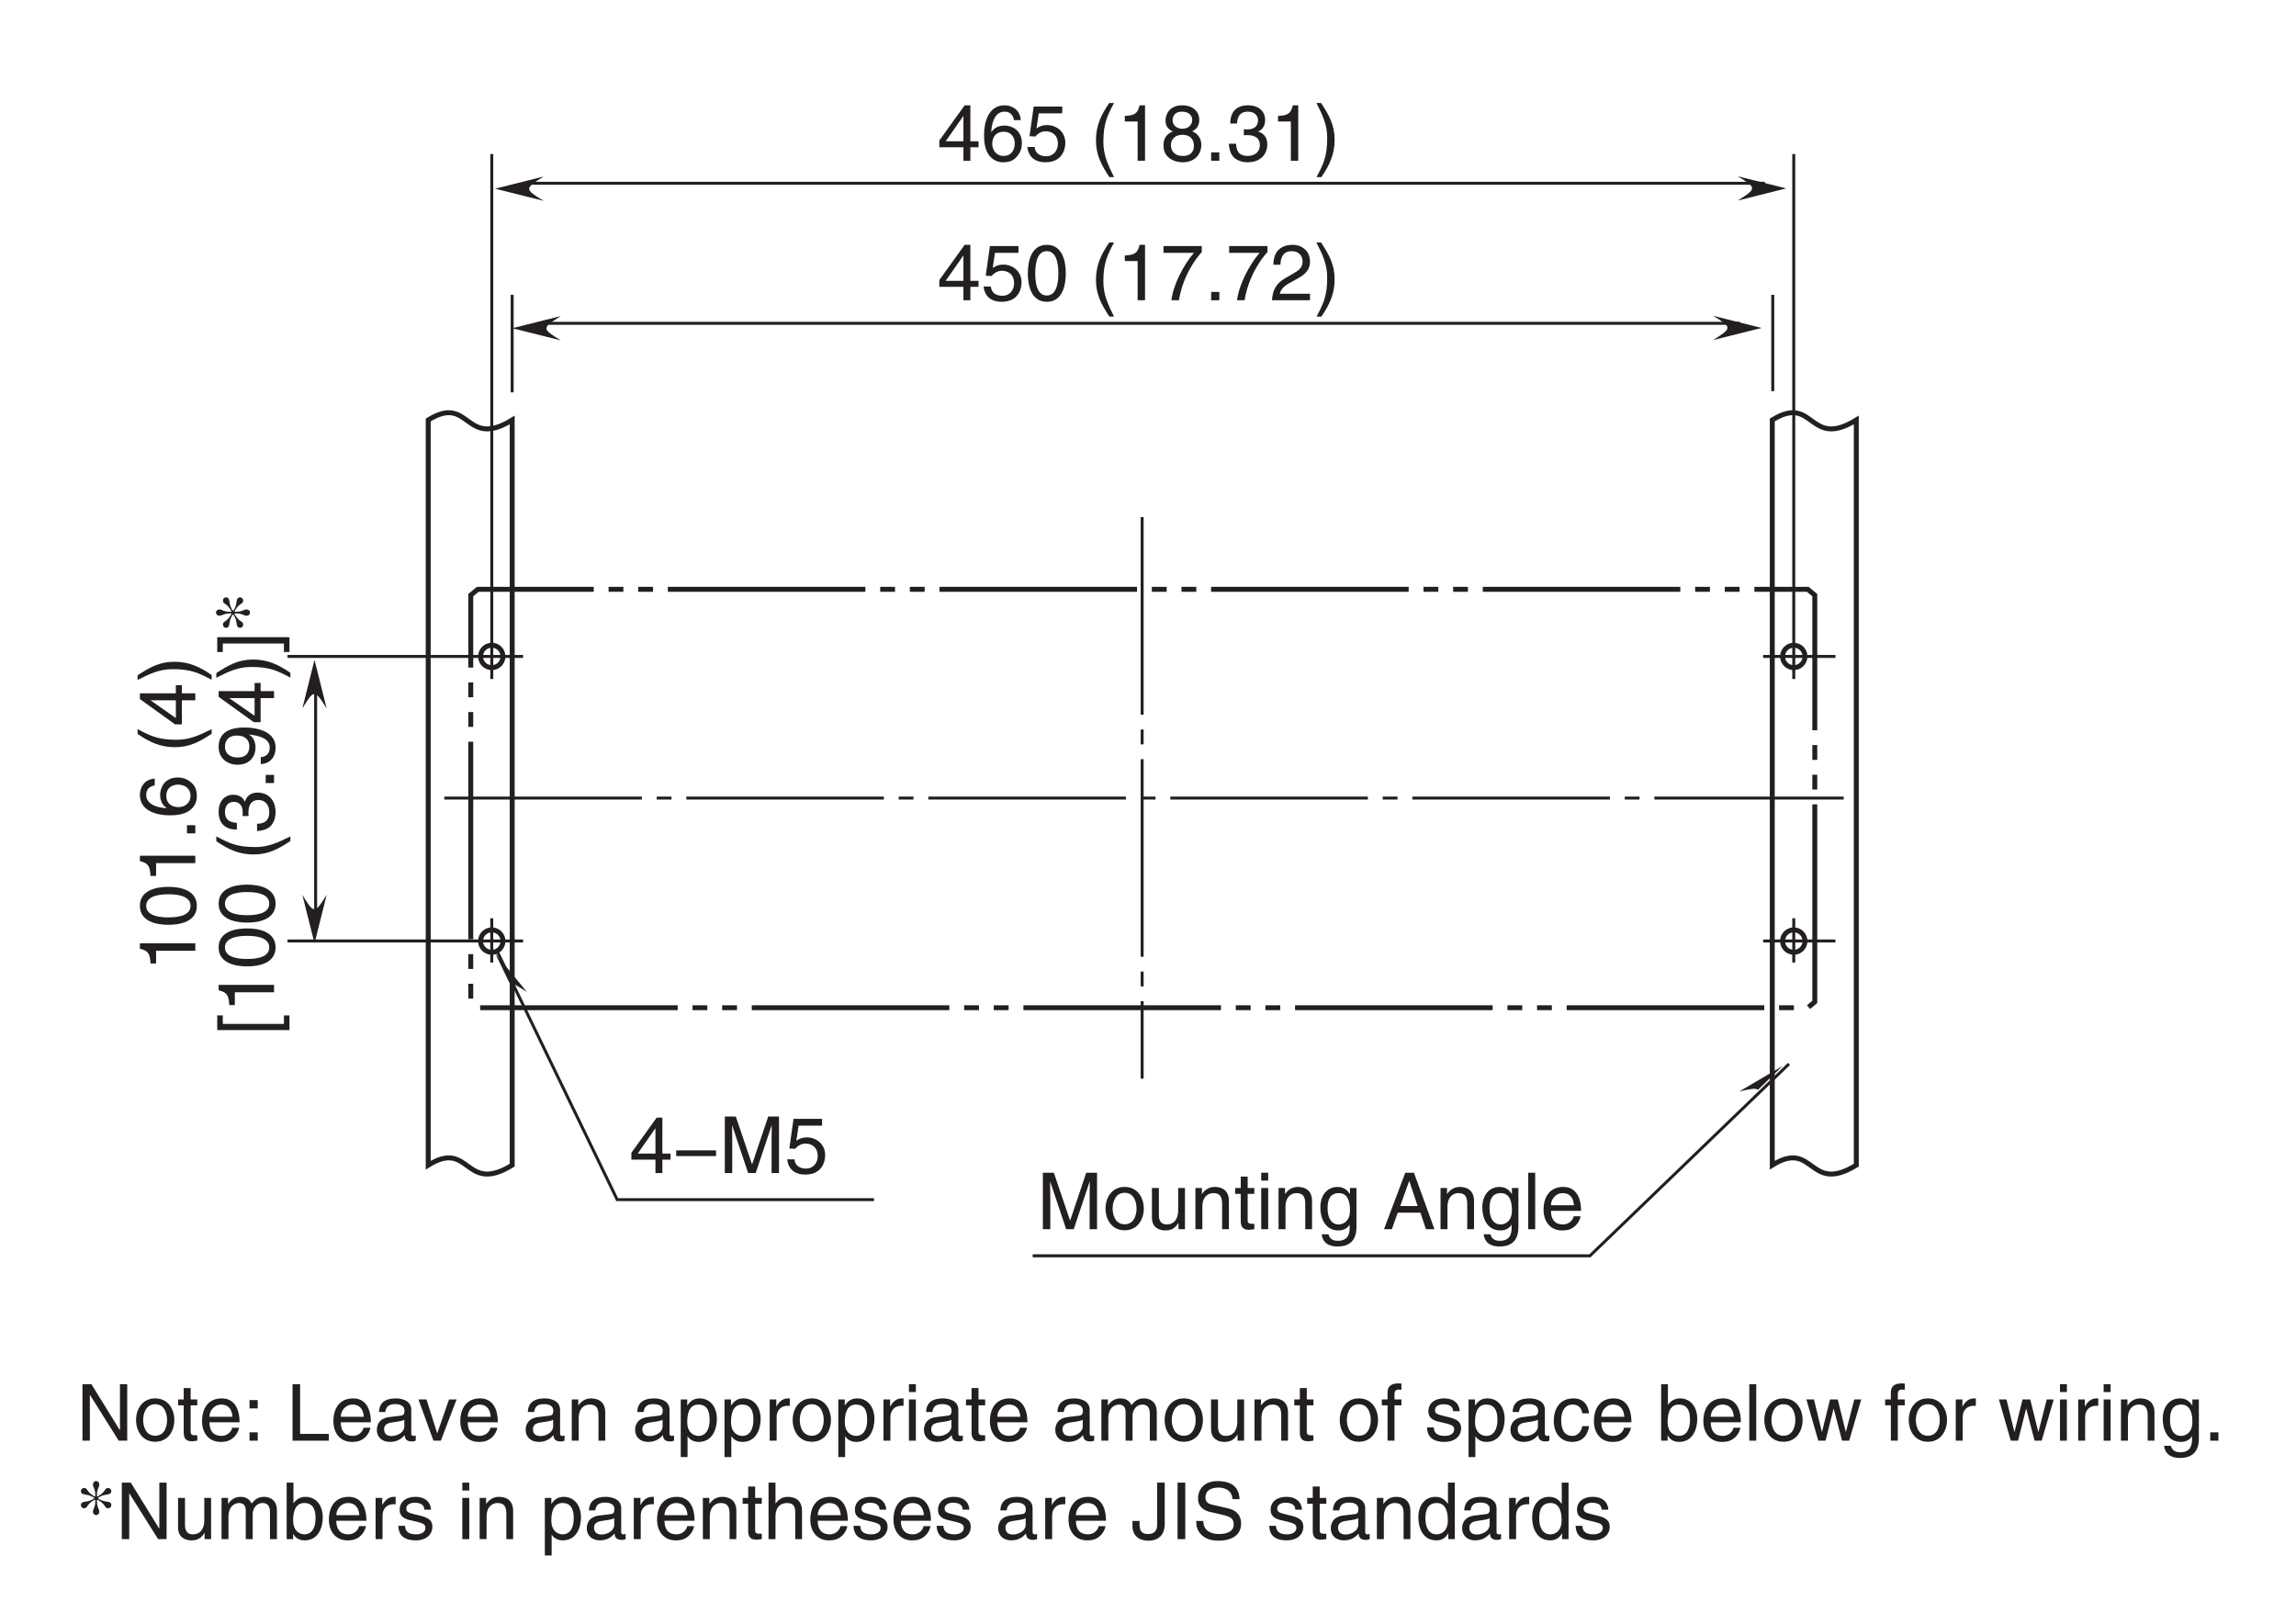 <?xml version="1.0" encoding="UTF-8"?>
<svg xmlns="http://www.w3.org/2000/svg" xmlns:xlink="http://www.w3.org/1999/xlink" width="232.44pt" height="164.41pt" viewBox="0 0 232.44 164.41" version="1.2">
<defs>
<g>
<symbol overflow="visible" id="glyph0-0">
<path style="stroke:none;" d="M 0 0 L 0 -3.984 L -5.578 -3.984 L -5.578 0 Z M -3.141 -1.984 L -5.172 -0.641 L -5.172 -3.344 Z M -2.781 -2.234 L -4.828 -3.578 L -0.75 -3.578 Z M -0.391 -0.641 L -2.438 -1.984 L -0.391 -3.344 Z M -4.828 -0.391 L -2.781 -1.75 L -0.75 -0.391 Z M -4.828 -0.391 "/>
</symbol>
<symbol overflow="visible" id="glyph0-1">
<path style="stroke:none;" d="M -5.609 -2.859 L -5.609 -2.312 C -4.688 -2.094 -4.594 -1.719 -4.531 -0.812 L -3.969 -0.812 L -3.969 -2.109 L 0 -2.109 L 0 -2.859 Z M -5.609 -2.859 "/>
</symbol>
<symbol overflow="visible" id="glyph0-2">
<path style="stroke:none;" d="M -2.719 -3.391 C -1.328 -3.391 -0.484 -3.016 -0.484 -2.219 C -0.484 -1.406 -1.328 -1.047 -2.719 -1.047 C -4.125 -1.047 -4.969 -1.406 -4.969 -2.219 C -4.969 -3.016 -4.125 -3.391 -2.719 -3.391 Z M -2.719 -4.141 C -3.891 -4.141 -5.609 -3.828 -5.609 -2.219 C -5.609 -0.609 -3.891 -0.297 -2.719 -0.297 C -1.562 -0.297 0.156 -0.609 0.156 -2.219 C 0.156 -3.828 -1.562 -4.141 -2.719 -4.141 Z M -2.719 -4.141 "/>
</symbol>
<symbol overflow="visible" id="glyph0-3">
<path style="stroke:none;" d="M -0.844 -1.516 L -0.844 -0.688 L 0 -0.688 L 0 -1.516 Z M -0.844 -1.516 "/>
</symbol>
<symbol overflow="visible" id="glyph0-4">
<path style="stroke:none;" d="M -4.109 -4.016 C -5.25 -3.938 -5.609 -3.016 -5.609 -2.375 C -5.609 -0.703 -3.828 -0.297 -2.609 -0.297 C -1.875 -0.297 -1.188 -0.391 -0.656 -0.734 C -0.047 -1.125 0.156 -1.75 0.156 -2.172 C 0.156 -2.969 -0.062 -3.297 -0.391 -3.594 C -0.812 -3.969 -1.219 -4.125 -1.797 -4.125 C -3.125 -4.125 -3.562 -3.062 -3.562 -2.375 C -3.562 -1.609 -3.188 -1.219 -2.891 -1.047 L -2.906 -1.031 C -3.484 -1.031 -4.969 -1.266 -4.969 -2.359 C -4.969 -2.969 -4.609 -3.234 -4.109 -3.328 Z M -1.719 -1.125 C -2.375 -1.125 -2.938 -1.5 -2.938 -2.266 C -2.938 -3.141 -2.25 -3.406 -1.766 -3.406 C -1 -3.406 -0.484 -2.969 -0.484 -2.297 C -0.484 -1.484 -1.125 -1.125 -1.719 -1.125 Z M -1.719 -1.125 "/>
</symbol>
<symbol overflow="visible" id="glyph0-5">
<path style="stroke:none;" d=""/>
</symbol>
<symbol overflow="visible" id="glyph0-6">
<path style="stroke:none;" d="M -5.844 -1.891 C -4.609 -1.031 -3.484 -0.547 -2.078 -0.547 C -0.594 -0.547 0.406 -1.078 1.656 -1.906 L 1.656 -2.375 C 0.391 -1.75 -0.578 -1.297 -1.891 -1.297 C -3.797 -1.297 -4.562 -1.703 -5.844 -2.375 Z M -5.844 -1.891 "/>
</symbol>
<symbol overflow="visible" id="glyph0-7">
<path style="stroke:none;" d="M -1.359 -4.172 L -1.969 -4.172 L -1.969 -3.344 L -5.609 -3.344 L -5.609 -2.766 L -2.047 -0.203 L -1.359 -0.203 L -1.359 -2.641 L 0 -2.641 L 0 -3.344 L -1.359 -3.344 Z M -4.516 -2.625 L -4.516 -2.641 L -1.969 -2.641 L -1.969 -0.844 Z M -4.516 -2.625 "/>
</symbol>
<symbol overflow="visible" id="glyph0-8">
<path style="stroke:none;" d="M 1.656 -0.766 C 0.422 -1.625 -0.703 -2.109 -2.109 -2.109 C -3.609 -2.109 -4.594 -1.562 -5.844 -0.734 L -5.844 -0.266 C -4.594 -0.906 -3.625 -1.359 -2.297 -1.359 C -0.391 -1.359 0.375 -0.953 1.656 -0.281 Z M 1.656 -0.766 "/>
</symbol>
<symbol overflow="visible" id="glyph0-9">
<path style="stroke:none;" d="M -5.188 -1.125 L -5.188 -1.984 L -5.75 -1.984 L -5.75 -0.5 L 1.562 -0.5 L 1.562 -1.984 L 1 -1.984 L 1 -1.125 Z M -5.188 -1.125 "/>
</symbol>
<symbol overflow="visible" id="glyph0-10">
<path style="stroke:none;" d="M -2.578 -1.781 C -2.578 -1.891 -2.594 -2 -2.594 -2.109 C -2.594 -2.578 -2.5 -3.406 -1.562 -3.406 C -0.922 -3.406 -0.484 -2.906 -0.484 -2.188 C -0.484 -1.141 -1.188 -1.016 -1.719 -1 L -1.719 -0.266 C -1.062 -0.312 -0.422 -0.484 -0.094 -1.109 C 0.047 -1.375 0.156 -1.734 0.156 -2.141 C 0.156 -3.562 -0.734 -4.156 -1.656 -4.156 C -2.406 -4.156 -2.781 -3.766 -2.953 -3.234 L -2.969 -3.234 C -3.062 -3.531 -3.406 -3.938 -4.125 -3.938 C -4.984 -3.938 -5.609 -3.297 -5.609 -2.219 C -5.609 -0.734 -4.594 -0.406 -3.766 -0.406 L -3.766 -1.094 C -4.156 -1.125 -4.969 -1.188 -4.969 -2.188 C -4.969 -3.016 -4.422 -3.219 -4.094 -3.219 C -3.391 -3.219 -3.172 -2.688 -3.172 -2.156 C -3.172 -2.031 -3.172 -1.906 -3.188 -1.781 Z M -2.578 -1.781 "/>
</symbol>
<symbol overflow="visible" id="glyph0-11">
<path style="stroke:none;" d="M -1.875 -2.094 C -1.875 -2.609 -2.109 -3.172 -2.547 -3.375 L -2.531 -3.391 C -1.078 -3.219 -0.438 -2.812 -0.438 -2.047 C -0.438 -1.469 -0.781 -1.141 -1.344 -1.094 L -1.344 -0.391 C -0.812 -0.391 0.156 -0.75 0.156 -2.062 C 0.156 -4 -2.406 -4.094 -3 -4.094 C -3.906 -4.094 -5.609 -3.922 -5.609 -2.141 C -5.609 -0.953 -4.703 -0.328 -3.688 -0.328 C -2.562 -0.328 -1.875 -1.062 -1.875 -2.094 Z M -2.5 -2.203 C -2.5 -1.734 -2.641 -1.062 -3.719 -1.062 C -4.469 -1.062 -4.969 -1.484 -4.969 -2.141 C -4.969 -2.953 -4.422 -3.281 -3.781 -3.281 C -2.672 -3.281 -2.5 -2.562 -2.5 -2.203 Z M -2.5 -2.203 "/>
</symbol>
<symbol overflow="visible" id="glyph0-12">
<path style="stroke:none;" d="M 1 -1.078 L 1 -0.219 L 1.562 -0.219 L 1.562 -1.719 L -5.75 -1.719 L -5.75 -0.219 L -5.188 -0.219 L -5.188 -1.078 Z M 1 -1.078 "/>
</symbol>
<symbol overflow="visible" id="glyph1-0">
<path style="stroke:none;" d="M 0 0 L 0 -3.984 L -5.578 -3.984 L -5.578 0 Z M -3.141 -1.984 L -5.172 -0.641 L -5.172 -3.344 Z M -2.781 -2.234 L -4.828 -3.578 L -0.75 -3.578 Z M -0.391 -0.641 L -2.438 -1.984 L -0.391 -3.344 Z M -4.828 -0.391 L -2.781 -1.75 L -0.75 -0.391 Z M -4.828 -0.391 "/>
</symbol>
<symbol overflow="visible" id="glyph1-1">
<path style="stroke:none;" d="M -3.969 -1.531 C -3.688 -1.016 -3.922 -0.453 -3.422 -0.453 C -3.281 -0.453 -3.125 -0.578 -3.125 -0.781 C -3.125 -1.141 -3.469 -1.016 -3.859 -1.625 L -4 -1.844 L -3.969 -1.906 L -3.766 -1.906 C -3.219 -1.906 -3.062 -1.672 -2.766 -1.672 C -2.594 -1.672 -2.438 -1.797 -2.438 -1.984 C -2.438 -2.188 -2.594 -2.312 -2.766 -2.312 C -3.062 -2.312 -3.219 -2.078 -3.766 -2.078 L -3.969 -2.078 L -4 -2.141 L -3.859 -2.359 C -3.469 -2.969 -3.125 -2.844 -3.125 -3.203 C -3.125 -3.406 -3.281 -3.531 -3.422 -3.531 C -3.922 -3.531 -3.688 -2.969 -3.969 -2.453 L -4.109 -2.203 L -4.203 -2.203 L -4.328 -2.453 C -4.625 -2.969 -4.375 -3.531 -4.891 -3.531 C -5.031 -3.531 -5.172 -3.406 -5.172 -3.203 C -5.172 -2.844 -4.844 -2.969 -4.453 -2.359 L -4.312 -2.141 L -4.328 -2.078 L -4.547 -2.078 C -5.094 -2.078 -5.25 -2.312 -5.531 -2.312 C -5.719 -2.312 -5.875 -2.188 -5.875 -1.984 C -5.875 -1.797 -5.719 -1.672 -5.531 -1.672 C -5.25 -1.672 -5.094 -1.906 -4.547 -1.906 L -4.328 -1.906 L -4.312 -1.844 L -4.453 -1.625 C -4.844 -1.016 -5.172 -1.141 -5.172 -0.781 C -5.172 -0.578 -5.031 -0.453 -4.891 -0.453 C -4.375 -0.453 -4.625 -1.016 -4.328 -1.531 L -4.203 -1.781 L -4.109 -1.781 Z M -3.969 -1.531 "/>
</symbol>
<symbol overflow="visible" id="glyph2-0">
<path style="stroke:none;" d="M 0 0 L 3.984 0 L 3.984 -5.578 L 0 -5.578 Z M 1.984 -3.141 L 0.641 -5.172 L 3.344 -5.172 Z M 2.234 -2.781 L 3.578 -4.828 L 3.578 -0.75 Z M 0.641 -0.391 L 1.984 -2.438 L 3.344 -0.391 Z M 0.391 -4.828 L 1.75 -2.781 L 0.391 -0.75 Z M 0.391 -4.828 "/>
</symbol>
<symbol overflow="visible" id="glyph2-1">
<path style="stroke:none;" d="M 4.172 -1.359 L 4.172 -1.969 L 3.344 -1.969 L 3.344 -5.609 L 2.766 -5.609 L 0.203 -2.047 L 0.203 -1.359 L 2.641 -1.359 L 2.641 0 L 3.344 0 L 3.344 -1.359 Z M 2.625 -4.516 L 2.641 -4.516 L 2.641 -1.969 L 0.844 -1.969 Z M 2.625 -4.516 "/>
</symbol>
<symbol overflow="visible" id="glyph2-2">
<path style="stroke:none;" d="M 1.406 -4.797 L 3.781 -4.797 L 3.781 -5.484 L 0.891 -5.484 L 0.469 -2.484 L 1.062 -2.453 C 1.328 -2.781 1.703 -2.984 2.109 -2.984 C 2.797 -2.984 3.344 -2.547 3.344 -1.734 C 3.344 -1.031 2.891 -0.453 2.172 -0.453 C 1.531 -0.453 1.047 -0.734 0.984 -1.391 L 0.25 -1.391 C 0.391 -0.141 1.328 0.156 2.062 0.156 C 3.812 0.156 4.094 -1.188 4.094 -1.812 C 4.094 -2.969 3.156 -3.609 2.25 -3.609 C 1.75 -3.609 1.406 -3.438 1.172 -3.266 Z M 1.406 -4.797 "/>
</symbol>
<symbol overflow="visible" id="glyph2-3">
<path style="stroke:none;" d="M 3.391 -2.719 C 3.391 -1.328 3.016 -0.484 2.219 -0.484 C 1.406 -0.484 1.047 -1.328 1.047 -2.719 C 1.047 -4.125 1.406 -4.969 2.219 -4.969 C 3.016 -4.969 3.391 -4.125 3.391 -2.719 Z M 4.141 -2.719 C 4.141 -3.891 3.828 -5.609 2.219 -5.609 C 0.609 -5.609 0.297 -3.891 0.297 -2.719 C 0.297 -1.562 0.609 0.156 2.219 0.156 C 3.828 0.156 4.141 -1.562 4.141 -2.719 Z M 4.141 -2.719 "/>
</symbol>
<symbol overflow="visible" id="glyph2-4">
<path style="stroke:none;" d=""/>
</symbol>
<symbol overflow="visible" id="glyph2-5">
<path style="stroke:none;" d="M 1.891 -5.844 C 1.031 -4.609 0.547 -3.484 0.547 -2.078 C 0.547 -0.594 1.078 0.406 1.906 1.656 L 2.375 1.656 C 1.75 0.391 1.297 -0.578 1.297 -1.891 C 1.297 -3.797 1.703 -4.562 2.375 -5.844 Z M 1.891 -5.844 "/>
</symbol>
<symbol overflow="visible" id="glyph2-6">
<path style="stroke:none;" d="M 2.859 -5.609 L 2.312 -5.609 C 2.094 -4.688 1.719 -4.594 0.812 -4.531 L 0.812 -3.969 L 2.109 -3.969 L 2.109 0 L 2.859 0 Z M 2.859 -5.609 "/>
</symbol>
<symbol overflow="visible" id="glyph2-7">
<path style="stroke:none;" d="M 0.297 -4.797 L 3.375 -4.797 C 2.297 -3.547 1.281 -1.531 1.094 0 L 1.859 0 C 2.266 -2.5 3.609 -4.281 4.172 -4.875 L 4.172 -5.484 L 0.297 -5.484 Z M 0.297 -4.797 "/>
</symbol>
<symbol overflow="visible" id="glyph2-8">
<path style="stroke:none;" d="M 1.516 -0.844 L 0.688 -0.844 L 0.688 0 L 1.516 0 Z M 1.516 -0.844 "/>
</symbol>
<symbol overflow="visible" id="glyph2-9">
<path style="stroke:none;" d="M 1.047 -3.594 C 1.078 -3.984 1.125 -4.969 2.188 -4.969 C 3 -4.969 3.297 -4.406 3.297 -3.953 C 3.297 -3.234 2.859 -3 2.266 -2.656 L 1.516 -2.219 C 0.766 -1.781 0.25 -1.156 0.203 0 L 4.047 0 L 4.047 -0.656 L 1 -0.656 C 1.031 -0.875 1.188 -1.312 1.953 -1.734 L 2.547 -2.062 C 3.375 -2.5 4.047 -2.922 4.047 -3.922 C 4.047 -4.969 3.266 -5.609 2.281 -5.609 C 1.688 -5.609 0.344 -5.422 0.344 -3.594 Z M 1.047 -3.594 "/>
</symbol>
<symbol overflow="visible" id="glyph2-10">
<path style="stroke:none;" d="M 0.766 1.656 C 1.625 0.422 2.109 -0.703 2.109 -2.109 C 2.109 -3.609 1.562 -4.594 0.734 -5.844 L 0.266 -5.844 C 0.906 -4.594 1.359 -3.625 1.359 -2.297 C 1.359 -0.391 0.953 0.375 0.281 1.656 Z M 0.766 1.656 "/>
</symbol>
<symbol overflow="visible" id="glyph2-11">
<path style="stroke:none;" d="M 4.016 -4.109 C 3.938 -5.25 3.016 -5.609 2.375 -5.609 C 0.703 -5.609 0.297 -3.828 0.297 -2.609 C 0.297 -1.875 0.391 -1.188 0.734 -0.656 C 1.125 -0.047 1.75 0.156 2.172 0.156 C 2.969 0.156 3.297 -0.062 3.594 -0.391 C 3.969 -0.812 4.125 -1.219 4.125 -1.797 C 4.125 -3.125 3.062 -3.562 2.375 -3.562 C 1.609 -3.562 1.219 -3.188 1.047 -2.891 L 1.031 -2.906 C 1.031 -3.484 1.266 -4.969 2.359 -4.969 C 2.969 -4.969 3.234 -4.609 3.328 -4.109 Z M 1.125 -1.719 C 1.125 -2.375 1.5 -2.938 2.266 -2.938 C 3.141 -2.938 3.406 -2.25 3.406 -1.766 C 3.406 -1 2.969 -0.484 2.297 -0.484 C 1.484 -0.484 1.125 -1.125 1.125 -1.719 Z M 1.125 -1.719 "/>
</symbol>
<symbol overflow="visible" id="glyph2-12">
<path style="stroke:none;" d="M 3.922 -4.156 C 3.922 -4.812 3.438 -5.609 2.188 -5.609 C 0.859 -5.609 0.5 -4.641 0.5 -4.062 C 0.5 -3.531 0.766 -3.156 1.25 -2.969 C 0.656 -2.734 0.297 -2.297 0.297 -1.609 C 0.297 -1.344 0.297 -0.734 0.875 -0.281 C 1.328 0.078 1.906 0.156 2.219 0.156 C 3.547 0.156 4.125 -0.719 4.125 -1.625 C 4.125 -2.047 3.953 -2.656 3.203 -2.984 C 3.453 -3.109 3.922 -3.359 3.922 -4.156 Z M 2.203 -2.625 C 2.844 -2.625 3.375 -2.297 3.375 -1.531 C 3.375 -0.656 2.75 -0.484 2.25 -0.484 C 1.281 -0.484 1.047 -1.141 1.047 -1.594 C 1.047 -2.109 1.422 -2.625 2.203 -2.625 Z M 2.203 -3.234 C 1.688 -3.234 1.219 -3.562 1.219 -4.094 C 1.219 -4.453 1.406 -4.969 2.156 -4.969 C 2.969 -4.969 3.203 -4.484 3.203 -4.141 C 3.203 -3.625 2.812 -3.234 2.203 -3.234 Z M 2.203 -3.234 "/>
</symbol>
<symbol overflow="visible" id="glyph2-13">
<path style="stroke:none;" d="M 1.781 -2.578 C 1.891 -2.578 2 -2.594 2.109 -2.594 C 2.578 -2.594 3.406 -2.5 3.406 -1.562 C 3.406 -0.922 2.906 -0.484 2.188 -0.484 C 1.141 -0.484 1.016 -1.188 1 -1.719 L 0.266 -1.719 C 0.312 -1.062 0.484 -0.422 1.109 -0.094 C 1.375 0.047 1.734 0.156 2.141 0.156 C 3.562 0.156 4.156 -0.734 4.156 -1.656 C 4.156 -2.406 3.766 -2.781 3.234 -2.953 L 3.234 -2.969 C 3.531 -3.062 3.938 -3.406 3.938 -4.125 C 3.938 -4.984 3.297 -5.609 2.219 -5.609 C 0.734 -5.609 0.406 -4.594 0.406 -3.766 L 1.094 -3.766 C 1.125 -4.156 1.188 -4.969 2.188 -4.969 C 3.016 -4.969 3.219 -4.422 3.219 -4.094 C 3.219 -3.391 2.688 -3.172 2.156 -3.172 C 2.031 -3.172 1.906 -3.172 1.781 -3.188 Z M 1.781 -2.578 "/>
</symbol>
<symbol overflow="visible" id="glyph2-14">
<path style="stroke:none;" d="M 4.344 -1.719 L 4.344 -2.297 L 0.312 -2.297 L 0.312 -1.719 Z M 4.344 -1.719 "/>
</symbol>
<symbol overflow="visible" id="glyph2-15">
<path style="stroke:none;" d="M 6.062 0 L 6.062 -5.719 L 4.969 -5.719 L 3.344 -0.891 L 3.328 -0.891 L 1.688 -5.719 L 0.578 -5.719 L 0.578 0 L 1.328 0 L 1.328 -3.375 C 1.328 -3.547 1.312 -4.266 1.312 -4.797 L 1.328 -4.797 L 2.938 0 L 3.703 0 L 5.312 -4.812 L 5.328 -4.812 C 5.328 -4.266 5.312 -3.547 5.312 -3.375 L 5.312 0 Z M 6.062 0 "/>
</symbol>
<symbol overflow="visible" id="glyph2-16">
<path style="stroke:none;" d="M 0.281 -2.094 C 0.281 -1.016 0.891 0.109 2.219 0.109 C 3.547 0.109 4.156 -1.016 4.156 -2.094 C 4.156 -3.156 3.547 -4.281 2.219 -4.281 C 0.891 -4.281 0.281 -3.156 0.281 -2.094 Z M 1 -2.094 C 1 -2.641 1.219 -3.688 2.219 -3.688 C 3.219 -3.688 3.422 -2.641 3.422 -2.094 C 3.422 -1.531 3.219 -0.5 2.219 -0.5 C 1.219 -0.5 1 -1.531 1 -2.094 Z M 1 -2.094 "/>
</symbol>
<symbol overflow="visible" id="glyph2-17">
<path style="stroke:none;" d="M 3.891 0 L 3.891 -4.172 L 3.203 -4.172 L 3.203 -1.875 C 3.203 -1.266 2.938 -0.484 2.047 -0.484 C 1.594 -0.484 1.25 -0.719 1.25 -1.406 L 1.25 -4.172 L 0.547 -4.172 L 0.547 -1.172 C 0.547 -0.172 1.281 0.125 1.891 0.125 C 2.562 0.125 2.922 -0.141 3.219 -0.625 L 3.234 -0.609 L 3.234 0 Z M 3.891 0 "/>
</symbol>
<symbol overflow="visible" id="glyph2-18">
<path style="stroke:none;" d="M 3.906 -2.844 C 3.906 -4.031 3.094 -4.281 2.453 -4.281 C 1.734 -4.281 1.344 -3.797 1.188 -3.578 L 1.172 -3.578 L 1.172 -4.172 L 0.516 -4.172 L 0.516 0 L 1.219 0 L 1.219 -2.266 C 1.219 -3.406 1.922 -3.656 2.312 -3.656 C 3 -3.656 3.219 -3.297 3.219 -2.562 L 3.219 0 L 3.906 0 Z M 3.906 -2.844 "/>
</symbol>
<symbol overflow="visible" id="glyph2-19">
<path style="stroke:none;" d="M 2.047 -3.578 L 2.047 -4.172 L 1.375 -4.172 L 1.375 -5.328 L 0.672 -5.328 L 0.672 -4.172 L 0.109 -4.172 L 0.109 -3.578 L 0.672 -3.578 L 0.672 -0.844 C 0.672 -0.328 0.828 0.062 1.516 0.062 C 1.594 0.062 1.797 0.031 2.047 0 L 2.047 -0.547 L 1.797 -0.547 C 1.656 -0.547 1.375 -0.547 1.375 -0.875 L 1.375 -3.578 Z M 2.047 -3.578 "/>
</symbol>
<symbol overflow="visible" id="glyph2-20">
<path style="stroke:none;" d="M 1.234 -4.172 L 0.531 -4.172 L 0.531 0 L 1.234 0 Z M 1.234 -4.922 L 1.234 -5.719 L 0.531 -5.719 L 0.531 -4.922 Z M 1.234 -4.922 "/>
</symbol>
<symbol overflow="visible" id="glyph2-21">
<path style="stroke:none;" d="M 1.047 -2.094 C 1.047 -2.625 1.094 -3.656 2.188 -3.656 C 3.203 -3.656 3.312 -2.562 3.312 -1.891 C 3.312 -0.781 2.609 -0.484 2.172 -0.484 C 1.406 -0.484 1.047 -1.172 1.047 -2.094 Z M 3.969 -4.172 L 3.312 -4.172 L 3.312 -3.578 L 3.297 -3.578 C 3.125 -3.812 2.812 -4.281 2.062 -4.281 C 0.953 -4.281 0.312 -3.375 0.312 -2.203 C 0.312 -1.219 0.734 0.125 2.156 0.125 C 2.703 0.125 3.078 -0.141 3.266 -0.438 L 3.266 -0.469 L 3.281 -0.469 L 3.281 -0.297 C 3.281 0.203 3.297 1.172 2.094 1.172 C 1.922 1.172 1.281 1.172 1.141 0.516 L 0.453 0.516 C 0.578 1.625 1.547 1.75 2.047 1.75 C 3.969 1.75 3.969 0.25 3.969 -0.344 Z M 3.969 -4.172 "/>
</symbol>
<symbol overflow="visible" id="glyph2-22">
<path style="stroke:none;" d="M 3.797 -1.672 L 4.359 0 L 5.219 0 L 3.141 -5.719 L 2.266 -5.719 L 0.109 0 L 0.906 0 L 1.5 -1.672 Z M 1.75 -2.344 L 2.656 -4.875 L 2.672 -4.875 L 3.516 -2.344 Z M 1.75 -2.344 "/>
</symbol>
<symbol overflow="visible" id="glyph2-23">
<path style="stroke:none;" d="M 1.234 -5.719 L 0.531 -5.719 L 0.531 0 L 1.234 0 Z M 1.234 -5.719 "/>
</symbol>
<symbol overflow="visible" id="glyph2-24">
<path style="stroke:none;" d="M 3.359 -1.312 C 3.328 -1 2.938 -0.484 2.281 -0.484 C 1.469 -0.484 1.062 -0.984 1.062 -1.859 L 4.109 -1.859 C 4.109 -3.328 3.516 -4.281 2.312 -4.281 C 0.938 -4.281 0.312 -3.266 0.312 -1.969 C 0.312 -0.766 1.016 0.125 2.188 0.125 C 2.859 0.125 3.125 -0.047 3.312 -0.172 C 3.844 -0.516 4.031 -1.109 4.062 -1.312 Z M 1.062 -2.422 C 1.062 -3.062 1.578 -3.656 2.219 -3.656 C 3.078 -3.656 3.344 -3.062 3.391 -2.422 Z M 1.062 -2.422 "/>
</symbol>
<symbol overflow="visible" id="glyph2-25">
<path style="stroke:none;" d="M 4.406 -1.094 L 4.375 -1.094 L 1.516 -5.719 L 0.609 -5.719 L 0.609 0 L 1.359 0 L 1.359 -4.625 L 1.375 -4.625 L 4.281 0 L 5.141 0 L 5.141 -5.719 L 4.406 -5.719 Z M 4.406 -1.094 "/>
</symbol>
<symbol overflow="visible" id="glyph2-26">
<path style="stroke:none;" d="M 1.516 -0.844 L 0.688 -0.844 L 0.688 0 L 1.516 0 Z M 1.516 -4.109 L 0.688 -4.109 L 0.688 -3.266 L 1.516 -3.266 Z M 1.516 -4.109 "/>
</symbol>
<symbol overflow="visible" id="glyph2-27">
<path style="stroke:none;" d="M 1.375 -5.719 L 0.609 -5.719 L 0.609 0 L 4.281 0 L 4.281 -0.688 L 1.375 -0.688 Z M 1.375 -5.719 "/>
</symbol>
<symbol overflow="visible" id="glyph2-28">
<path style="stroke:none;" d="M 1.141 -2.906 C 1.188 -3.219 1.297 -3.703 2.094 -3.703 C 2.75 -3.703 3.078 -3.469 3.078 -3.031 C 3.078 -2.609 2.875 -2.547 2.703 -2.531 L 1.547 -2.391 C 0.391 -2.25 0.281 -1.438 0.281 -1.078 C 0.281 -0.359 0.828 0.125 1.594 0.125 C 2.406 0.125 2.828 -0.266 3.094 -0.562 C 3.125 -0.234 3.219 0.078 3.844 0.078 C 4 0.078 4.109 0.031 4.219 0 L 4.219 -0.516 C 4.141 -0.5 4.062 -0.484 4 -0.484 C 3.844 -0.484 3.766 -0.547 3.766 -0.719 L 3.766 -3.125 C 3.766 -4.188 2.547 -4.281 2.219 -4.281 C 1.188 -4.281 0.531 -3.891 0.5 -2.906 Z M 3.062 -1.438 C 3.062 -0.891 2.422 -0.469 1.766 -0.469 C 1.25 -0.469 1.016 -0.734 1.016 -1.188 C 1.016 -1.719 1.562 -1.812 1.906 -1.859 C 2.766 -1.969 2.953 -2.047 3.062 -2.125 Z M 3.062 -1.438 "/>
</symbol>
<symbol overflow="visible" id="glyph2-29">
<path style="stroke:none;" d="M 1.969 -0.766 L 1.953 -0.766 L 0.875 -4.172 L 0.062 -4.172 L 1.578 0 L 2.328 0 L 3.922 -4.172 L 3.156 -4.172 Z M 1.969 -0.766 "/>
</symbol>
<symbol overflow="visible" id="glyph2-30">
<path style="stroke:none;" d="M 1.125 -1.891 C 1.125 -2.562 1.25 -3.656 2.25 -3.656 C 3.344 -3.656 3.391 -2.625 3.391 -2.094 C 3.391 -1.172 3.031 -0.484 2.266 -0.484 C 1.828 -0.484 1.125 -0.781 1.125 -1.891 Z M 0.469 1.656 L 1.156 1.656 L 1.156 -0.438 L 1.172 -0.438 C 1.359 -0.141 1.734 0.125 2.281 0.125 C 3.703 0.125 4.125 -1.219 4.125 -2.203 C 4.125 -3.375 3.484 -4.281 2.375 -4.281 C 1.625 -4.281 1.312 -3.812 1.141 -3.578 L 1.125 -3.578 L 1.125 -4.172 L 0.469 -4.172 Z M 0.469 1.656 "/>
</symbol>
<symbol overflow="visible" id="glyph2-31">
<path style="stroke:none;" d="M 1.312 -2.422 C 1.312 -3.031 1.734 -3.531 2.375 -3.531 L 2.641 -3.531 L 2.641 -4.266 C 2.594 -4.281 2.547 -4.281 2.469 -4.281 C 1.938 -4.281 1.562 -3.953 1.297 -3.469 L 1.281 -3.469 L 1.281 -4.172 L 0.609 -4.172 L 0.609 0 L 1.312 0 Z M 1.312 -2.422 "/>
</symbol>
<symbol overflow="visible" id="glyph2-32">
<path style="stroke:none;" d="M 0.516 0 L 1.219 0 L 1.219 -2.266 C 1.219 -3.406 1.922 -3.656 2.312 -3.656 C 2.844 -3.656 2.969 -3.234 2.969 -2.891 L 2.969 0 L 3.672 0 L 3.672 -2.547 C 3.672 -3.094 4.062 -3.656 4.656 -3.656 C 5.25 -3.656 5.422 -3.266 5.422 -2.688 L 5.422 0 L 6.125 0 L 6.125 -2.891 C 6.125 -4.062 5.281 -4.281 4.844 -4.281 C 4.188 -4.281 3.906 -4 3.562 -3.609 C 3.438 -3.828 3.203 -4.281 2.453 -4.281 C 1.703 -4.281 1.344 -3.797 1.188 -3.578 L 1.172 -3.578 L 1.172 -4.172 L 0.516 -4.172 Z M 0.516 0 "/>
</symbol>
<symbol overflow="visible" id="glyph2-33">
<path style="stroke:none;" d="M 2.094 -3.578 L 2.094 -4.172 L 1.391 -4.172 L 1.391 -4.688 C 1.391 -5.016 1.5 -5.172 1.797 -5.172 C 1.891 -5.172 2 -5.156 2.094 -5.156 L 2.094 -5.781 C 1.969 -5.797 1.875 -5.797 1.766 -5.797 C 1.078 -5.797 0.688 -5.516 0.688 -4.891 L 0.688 -4.172 L 0.109 -4.172 L 0.109 -3.578 L 0.688 -3.578 L 0.688 0 L 1.391 0 L 1.391 -3.578 Z M 2.094 -3.578 "/>
</symbol>
<symbol overflow="visible" id="glyph2-34">
<path style="stroke:none;" d="M 3.562 -2.984 C 3.562 -3.188 3.453 -4.281 1.969 -4.281 C 1.141 -4.281 0.391 -3.875 0.391 -2.953 C 0.391 -2.375 0.766 -2.094 1.359 -1.938 L 2.172 -1.75 C 2.766 -1.594 3 -1.484 3 -1.141 C 3 -0.688 2.547 -0.484 2.047 -0.484 C 1.047 -0.484 0.953 -1.016 0.938 -1.344 L 0.25 -1.344 C 0.281 -0.844 0.391 0.125 2.047 0.125 C 2.984 0.125 3.703 -0.391 3.703 -1.266 C 3.703 -1.828 3.391 -2.141 2.531 -2.359 L 1.828 -2.531 C 1.281 -2.672 1.062 -2.75 1.062 -3.094 C 1.062 -3.609 1.688 -3.688 1.891 -3.688 C 2.781 -3.688 2.875 -3.25 2.891 -2.984 Z M 3.562 -2.984 "/>
</symbol>
<symbol overflow="visible" id="glyph2-35">
<path style="stroke:none;" d="M 3.797 -2.766 C 3.75 -3.484 3.328 -4.281 2.234 -4.281 C 0.859 -4.281 0.234 -3.266 0.234 -1.969 C 0.234 -0.766 0.938 0.125 2.109 0.125 C 3.328 0.125 3.734 -0.812 3.797 -1.469 L 3.125 -1.469 C 3 -0.844 2.594 -0.484 2.125 -0.484 C 1.156 -0.484 0.984 -1.375 0.984 -2.094 C 0.984 -2.828 1.266 -3.656 2.141 -3.656 C 2.719 -3.656 3.031 -3.328 3.125 -2.766 Z M 3.797 -2.766 "/>
</symbol>
<symbol overflow="visible" id="glyph2-36">
<path style="stroke:none;" d="M 1.125 0 L 1.125 -0.516 L 1.141 -0.516 C 1.281 -0.281 1.578 0.125 2.281 0.125 C 3.703 0.125 4.125 -1.219 4.125 -2.203 C 4.125 -3.375 3.484 -4.281 2.375 -4.281 C 1.891 -4.281 1.484 -4.078 1.172 -3.641 L 1.156 -3.641 L 1.156 -5.719 L 0.469 -5.719 L 0.469 0 Z M 3.391 -2.094 C 3.391 -1.172 3.031 -0.484 2.266 -0.484 C 1.828 -0.484 1.125 -0.781 1.125 -1.891 C 1.125 -2.562 1.25 -3.656 2.25 -3.656 C 3.344 -3.656 3.391 -2.625 3.391 -2.094 Z M 3.391 -2.094 "/>
</symbol>
<symbol overflow="visible" id="glyph2-37">
<path style="stroke:none;" d="M 2.859 -3.234 L 2.875 -3.234 L 3.719 0 L 4.438 0 L 5.656 -4.172 L 4.953 -4.172 L 4.109 -0.891 L 4.094 -0.891 L 3.281 -4.172 L 2.5 -4.172 L 1.688 -0.891 L 1.672 -0.891 L 0.875 -4.172 L 0.109 -4.172 L 1.312 0 L 2.047 0 Z M 2.859 -3.234 "/>
</symbol>
<symbol overflow="visible" id="glyph2-38">
<path style="stroke:none;" d="M 3.906 -2.844 C 3.906 -4.031 3.094 -4.281 2.453 -4.281 C 1.781 -4.281 1.438 -3.875 1.234 -3.609 L 1.219 -3.609 L 1.219 -5.719 L 0.516 -5.719 L 0.516 0 L 1.219 0 L 1.219 -2.266 C 1.219 -3.328 1.812 -3.656 2.375 -3.656 C 3.047 -3.656 3.219 -3.297 3.219 -2.719 L 3.219 0 L 3.906 0 Z M 3.906 -2.844 "/>
</symbol>
<symbol overflow="visible" id="glyph2-39">
<path style="stroke:none;" d="M 0.141 -1.844 L 0.141 -1.281 C 0.141 -0.734 0.438 0.156 1.766 0.156 C 2.531 0.156 3.406 -0.203 3.406 -1.547 L 3.406 -5.719 L 2.641 -5.719 L 2.641 -1.5 C 2.641 -0.938 2.438 -0.516 1.719 -0.516 C 1.188 -0.516 0.859 -0.75 0.859 -1.438 L 0.859 -1.844 Z M 0.141 -1.844 "/>
</symbol>
<symbol overflow="visible" id="glyph2-40">
<path style="stroke:none;" d="M 1.5 -5.719 L 0.719 -5.719 L 0.719 0 L 1.5 0 Z M 1.5 -5.719 "/>
</symbol>
<symbol overflow="visible" id="glyph2-41">
<path style="stroke:none;" d="M 4.781 -4.047 C 4.75 -4.672 4.547 -5.875 2.547 -5.875 C 1.156 -5.875 0.578 -5 0.578 -4.109 C 0.578 -3.109 1.422 -2.844 1.797 -2.75 L 2.969 -2.484 C 3.906 -2.266 4.188 -2.078 4.188 -1.469 C 4.188 -0.656 3.25 -0.516 2.688 -0.516 C 1.953 -0.516 1.109 -0.812 1.109 -1.844 L 0.391 -1.844 C 0.391 -1.312 0.484 -0.844 0.969 -0.391 C 1.234 -0.172 1.641 0.156 2.703 0.156 C 3.688 0.156 4.938 -0.219 4.938 -1.578 C 4.938 -2.484 4.375 -2.938 3.641 -3.109 L 2.016 -3.484 C 1.672 -3.562 1.328 -3.719 1.328 -4.203 C 1.328 -5.078 2.156 -5.219 2.641 -5.219 C 3.281 -5.219 4.016 -4.938 4.062 -4.047 Z M 4.781 -4.047 "/>
</symbol>
<symbol overflow="visible" id="glyph2-42">
<path style="stroke:none;" d="M 3.969 -5.719 L 3.281 -5.719 L 3.281 -3.641 L 3.266 -3.578 C 3.094 -3.812 2.766 -4.281 2.016 -4.281 C 0.906 -4.281 0.281 -3.375 0.281 -2.203 C 0.281 -1.219 0.688 0.125 2.109 0.125 C 2.516 0.125 3 -0.016 3.297 -0.578 L 3.312 -0.578 L 3.312 0 L 3.969 0 Z M 1 -2.094 C 1 -2.625 1.062 -3.656 2.141 -3.656 C 3.156 -3.656 3.266 -2.562 3.266 -1.891 C 3.266 -0.781 2.578 -0.484 2.125 -0.484 C 1.359 -0.484 1 -1.172 1 -2.094 Z M 1 -2.094 "/>
</symbol>
<symbol overflow="visible" id="glyph3-0">
<path style="stroke:none;" d="M 0 0 L 3.984 0 L 3.984 -5.578 L 0 -5.578 Z M 1.984 -3.141 L 0.641 -5.172 L 3.344 -5.172 Z M 2.234 -2.781 L 3.578 -4.828 L 3.578 -0.75 Z M 0.641 -0.391 L 1.984 -2.438 L 3.344 -0.391 Z M 0.391 -4.828 L 1.75 -2.781 L 0.391 -0.75 Z M 0.391 -4.828 "/>
</symbol>
<symbol overflow="visible" id="glyph3-1">
<path style="stroke:none;" d="M 1.531 -3.969 C 1.016 -3.688 0.453 -3.922 0.453 -3.422 C 0.453 -3.281 0.578 -3.125 0.781 -3.125 C 1.141 -3.125 1.016 -3.469 1.625 -3.859 L 1.844 -4 L 1.906 -3.969 L 1.906 -3.766 C 1.906 -3.219 1.672 -3.062 1.672 -2.766 C 1.672 -2.594 1.797 -2.438 1.984 -2.438 C 2.188 -2.438 2.312 -2.594 2.312 -2.766 C 2.312 -3.062 2.078 -3.219 2.078 -3.766 L 2.078 -3.969 L 2.141 -4 L 2.359 -3.859 C 2.969 -3.469 2.844 -3.125 3.203 -3.125 C 3.406 -3.125 3.531 -3.281 3.531 -3.422 C 3.531 -3.922 2.969 -3.688 2.453 -3.969 L 2.203 -4.109 L 2.203 -4.203 L 2.453 -4.328 C 2.969 -4.625 3.531 -4.375 3.531 -4.891 C 3.531 -5.031 3.406 -5.172 3.203 -5.172 C 2.844 -5.172 2.969 -4.844 2.359 -4.453 L 2.141 -4.312 L 2.078 -4.328 L 2.078 -4.547 C 2.078 -5.094 2.312 -5.25 2.312 -5.531 C 2.312 -5.719 2.188 -5.875 1.984 -5.875 C 1.797 -5.875 1.672 -5.719 1.672 -5.531 C 1.672 -5.25 1.906 -5.094 1.906 -4.547 L 1.906 -4.328 L 1.844 -4.312 L 1.625 -4.453 C 1.016 -4.844 1.141 -5.172 0.781 -5.172 C 0.578 -5.172 0.453 -5.031 0.453 -4.891 C 0.453 -4.375 1.016 -4.625 1.531 -4.328 L 1.781 -4.203 L 1.781 -4.109 Z M 1.531 -3.969 "/>
</symbol>
</g>
</defs>
<g id="surface1">
<path style="fill:none;stroke-width:5;stroke-linecap:butt;stroke-linejoin:miter;stroke:rgb(13.73%,12.16%,12.549%);stroke-opacity:1;stroke-dasharray:200,15,15,15,15,15;stroke-miterlimit:4;" d="M 1835.863 624.085 L 1835.863 1035.831 L 1828.767 1041.712 L 482.312 1041.712 L 475.216 1035.831 L 475.216 624.085 L 482.312 618.205 L 1828.767 618.205 Z M 1835.863 624.085 " transform="matrix(0.1,0,0,-0.1,0.137,163.822)"/>
<path style="fill:none;stroke-width:3;stroke-linecap:butt;stroke-linejoin:miter;stroke:rgb(13.73%,12.16%,12.549%);stroke-opacity:1;stroke-miterlimit:4;" d="M 1783.567 973.773 L 1856.797 973.773 " transform="matrix(0.1,0,0,-0.1,0.137,163.822)"/>
<path style="fill:none;stroke-width:3;stroke-linecap:butt;stroke-linejoin:miter;stroke:rgb(13.73%,12.16%,12.549%);stroke-opacity:1;stroke-miterlimit:4;" d="M 1814.576 1482.311 L 1814.576 950.918 " transform="matrix(0.1,0,0,-0.1,0.137,163.822)"/>
<path style="fill:none;stroke-width:3;stroke-linecap:butt;stroke-linejoin:miter;stroke:rgb(13.73%,12.16%,12.549%);stroke-opacity:1;stroke-miterlimit:4;" d="M 1783.567 685.791 L 1856.797 685.791 " transform="matrix(0.1,0,0,-0.1,0.137,163.822)"/>
<path style="fill:none;stroke-width:3;stroke-linecap:butt;stroke-linejoin:miter;stroke:rgb(13.73%,12.16%,12.549%);stroke-opacity:1;stroke-miterlimit:4;" d="M 1814.576 708.763 L 1814.576 663.955 " transform="matrix(0.1,0,0,-0.1,0.137,163.822)"/>
<path style="fill:none;stroke-width:3;stroke-linecap:butt;stroke-linejoin:miter;stroke:rgb(13.73%,12.16%,12.549%);stroke-opacity:1;stroke-miterlimit:4;" d="M 496.464 708.763 L 496.464 663.955 " transform="matrix(0.1,0,0,-0.1,0.137,163.822)"/>
<path style="fill:none;stroke-width:3;stroke-linecap:butt;stroke-linejoin:miter;stroke:rgb(13.73%,12.16%,12.549%);stroke-opacity:1;stroke-miterlimit:4;" d="M 289.67 973.773 L 528.179 973.773 " transform="matrix(0.1,0,0,-0.1,0.137,163.822)"/>
<path style="fill:none;stroke-width:3;stroke-linecap:butt;stroke-linejoin:miter;stroke:rgb(13.73%,12.16%,12.549%);stroke-opacity:1;stroke-miterlimit:4;" d="M 496.503 1482.311 L 496.503 950.918 " transform="matrix(0.1,0,0,-0.1,0.137,163.822)"/>
<path style="fill:none;stroke-width:3;stroke-linecap:butt;stroke-linejoin:miter;stroke:rgb(13.73%,12.16%,12.549%);stroke-opacity:1;stroke-miterlimit:4;" d="M 289.67 685.791 L 528.179 685.791 " transform="matrix(0.1,0,0,-0.1,0.137,163.822)"/>
<path style=" stroke:none;fill-rule:nonzero;fill:rgb(13.73%,12.16%,12.549%);fill-opacity:1;" d="M 30.609 71.707 L 31.84 66.793 L 33.07 71.707 C 31.84 69.738 31.785 69.793 30.609 71.707 "/>
<path style=" stroke:none;fill-rule:nonzero;fill:rgb(13.73%,12.16%,12.549%);fill-opacity:1;" d="M 30.609 90.574 L 31.84 95.488 L 33.07 90.574 C 31.84 92.543 31.785 92.492 30.609 90.574 "/>
<g style="fill:rgb(13.73%,12.16%,12.549%);fill-opacity:1;">
  <use xlink:href="#glyph0-1" x="19.772" y="98.339"/>
  <use xlink:href="#glyph0-2" x="19.772" y="93.907"/>
  <use xlink:href="#glyph0-1" x="19.772" y="89.475"/>
  <use xlink:href="#glyph0-3" x="19.772" y="85.042"/>
  <use xlink:href="#glyph0-4" x="19.772" y="82.826"/>
  <use xlink:href="#glyph0-5" x="19.772" y="78.394"/>
  <use xlink:href="#glyph0-6" x="19.772" y="76.178"/>
  <use xlink:href="#glyph0-7" x="19.772" y="73.524"/>
  <use xlink:href="#glyph0-8" x="19.772" y="69.092"/>
</g>
<g style="fill:rgb(13.73%,12.16%,12.549%);fill-opacity:1;">
  <use xlink:href="#glyph0-9" x="27.743" y="104.764"/>
  <use xlink:href="#glyph0-1" x="27.743" y="102.548"/>
  <use xlink:href="#glyph0-2" x="27.743" y="98.116"/>
  <use xlink:href="#glyph0-2" x="27.743" y="93.684"/>
  <use xlink:href="#glyph0-5" x="27.743" y="89.252"/>
  <use xlink:href="#glyph0-6" x="27.743" y="87.036"/>
  <use xlink:href="#glyph0-10" x="27.743" y="84.381"/>
  <use xlink:href="#glyph0-3" x="27.743" y="79.949"/>
  <use xlink:href="#glyph0-11" x="27.743" y="77.733"/>
  <use xlink:href="#glyph0-7" x="27.743" y="73.301"/>
  <use xlink:href="#glyph0-8" x="27.743" y="68.869"/>
  <use xlink:href="#glyph0-12" x="27.743" y="66.214"/>
</g>
<g style="fill:rgb(13.73%,12.16%,12.549%);fill-opacity:1;">
  <use xlink:href="#glyph1-1" x="27.743" y="63.998"/>
</g>
<path style="fill:none;stroke-width:3;stroke-linecap:butt;stroke-linejoin:miter;stroke:rgb(13.73%,12.16%,12.549%);stroke-opacity:1;stroke-miterlimit:4;" d="M 318.17 948.213 L 318.17 705.117 " transform="matrix(0.1,0,0,-0.1,0.137,163.822)"/>
<path style="fill:none;stroke-width:3;stroke-linecap:butt;stroke-linejoin:miter;stroke:rgb(13.73%,12.16%,12.549%);stroke-opacity:1;stroke-miterlimit:4;" d="M 547.82 1310.956 L 1760.319 1310.956 " transform="matrix(0.1,0,0,-0.1,0.137,163.822)"/>
<g style="fill:rgb(13.73%,12.16%,12.549%);fill-opacity:1;">
  <use xlink:href="#glyph2-1" x="94.893" y="30.392"/>
  <use xlink:href="#glyph2-2" x="99.325" y="30.392"/>
  <use xlink:href="#glyph2-3" x="103.757" y="30.392"/>
  <use xlink:href="#glyph2-4" x="108.189" y="30.392"/>
  <use xlink:href="#glyph2-5" x="110.405" y="30.392"/>
  <use xlink:href="#glyph2-6" x="113.06" y="30.392"/>
  <use xlink:href="#glyph2-7" x="117.492" y="30.392"/>
  <use xlink:href="#glyph2-8" x="121.924" y="30.392"/>
  <use xlink:href="#glyph2-7" x="124.14" y="30.392"/>
  <use xlink:href="#glyph2-9" x="128.572" y="30.392"/>
  <use xlink:href="#glyph2-10" x="133.004" y="30.392"/>
</g>
<path style=" stroke:none;fill-rule:nonzero;fill:rgb(13.73%,12.16%,12.549%);fill-opacity:1;" d="M 56.777 34.453 L 51.863 33.223 L 56.777 31.992 C 54.809 33.223 54.859 33.277 56.777 34.453 "/>
<path style=" stroke:none;fill-rule:nonzero;fill:rgb(13.73%,12.16%,12.549%);fill-opacity:1;" d="M 173.426 31.965 L 178.34 33.195 L 173.426 34.422 C 175.395 33.195 175.34 33.141 173.426 31.965 "/>
<path style="fill:none;stroke-width:3;stroke-linecap:butt;stroke-linejoin:miter;stroke:rgb(13.73%,12.16%,12.549%);stroke-opacity:1;stroke-miterlimit:4;" d="M 530.296 1452.713 L 1785.331 1452.713 " transform="matrix(0.1,0,0,-0.1,0.137,163.822)"/>
<g style="fill:rgb(13.73%,12.16%,12.549%);fill-opacity:1;">
  <use xlink:href="#glyph2-1" x="94.893" y="16.269"/>
  <use xlink:href="#glyph2-11" x="99.325" y="16.269"/>
  <use xlink:href="#glyph2-2" x="103.757" y="16.269"/>
  <use xlink:href="#glyph2-4" x="108.189" y="16.269"/>
  <use xlink:href="#glyph2-5" x="110.405" y="16.269"/>
  <use xlink:href="#glyph2-6" x="113.06" y="16.269"/>
  <use xlink:href="#glyph2-12" x="117.492" y="16.269"/>
  <use xlink:href="#glyph2-8" x="121.924" y="16.269"/>
  <use xlink:href="#glyph2-13" x="124.14" y="16.269"/>
  <use xlink:href="#glyph2-6" x="128.572" y="16.269"/>
  <use xlink:href="#glyph2-10" x="133.004" y="16.269"/>
</g>
<path style=" stroke:none;fill-rule:nonzero;fill:rgb(13.73%,12.16%,12.549%);fill-opacity:1;" d="M 55.031 20.328 L 50.117 19.098 L 55.031 17.871 C 53.062 19.098 53.117 19.152 55.031 20.328 "/>
<path style=" stroke:none;fill-rule:nonzero;fill:rgb(13.73%,12.16%,12.549%);fill-opacity:1;" d="M 175.918 17.84 L 180.832 19.07 L 175.918 20.301 C 177.887 19.07 177.832 19.016 175.918 17.84 "/>
<path style="fill:none;stroke-width:3;stroke-linecap:butt;stroke-linejoin:miter;stroke:rgb(13.73%,12.16%,12.549%);stroke-opacity:1;stroke-dasharray:200,15,15,15;stroke-miterlimit:4;" d="M 1154.912 1114.785 L 1154.912 546.425 " transform="matrix(0.1,0,0,-0.1,0.137,163.822)"/>
<path style="fill:none;stroke-width:3;stroke-linecap:butt;stroke-linejoin:miter;stroke:rgb(13.73%,12.16%,12.549%);stroke-opacity:1;stroke-dasharray:200,15,15,15;stroke-miterlimit:4;" d="M 448.441 830.409 L 1865.108 830.409 " transform="matrix(0.1,0,0,-0.1,0.137,163.822)"/>
<path style="fill:none;stroke-width:5;stroke-linecap:butt;stroke-linejoin:miter;stroke:rgb(13.73%,12.16%,12.549%);stroke-opacity:1;stroke-miterlimit:4;" d="M 517.163 458.846 C 468.434 428.856 475.099 485.543 432.133 458.846 L 432.133 1213.106 C 475.099 1239.803 468.434 1183.116 517.163 1213.106 Z M 517.163 458.846 " transform="matrix(0.1,0,0,-0.1,0.137,163.822)"/>
<path style="fill:none;stroke-width:5;stroke-linecap:butt;stroke-linejoin:miter;stroke:rgb(13.73%,12.16%,12.549%);stroke-opacity:1;stroke-miterlimit:4;" d="M 1877.888 458.846 C 1829.159 428.856 1835.824 485.543 1792.818 458.846 L 1792.818 1213.106 C 1835.824 1239.803 1829.159 1183.116 1877.888 1213.106 Z M 1877.888 458.846 " transform="matrix(0.1,0,0,-0.1,0.137,163.822)"/>
<path style="fill:none;stroke-width:5;stroke-linecap:butt;stroke-linejoin:miter;stroke:rgb(13.73%,12.16%,12.549%);stroke-opacity:1;stroke-miterlimit:4;" d="M 496.503 962.444 C 502.737 962.444 507.833 967.501 507.833 973.773 C 507.833 980.046 502.737 985.103 496.503 985.103 C 490.231 985.103 485.135 980.046 485.135 973.773 C 485.135 967.501 490.231 962.444 496.503 962.444 Z M 496.503 962.444 " transform="matrix(0.1,0,0,-0.1,0.137,163.822)"/>
<path style="fill:none;stroke-width:5;stroke-linecap:butt;stroke-linejoin:miter;stroke:rgb(13.73%,12.16%,12.549%);stroke-opacity:1;stroke-miterlimit:4;" d="M 496.503 674.304 C 502.737 674.304 507.833 679.4 507.833 685.634 C 507.833 691.906 502.737 697.002 496.503 697.002 C 490.231 697.002 485.135 691.906 485.135 685.634 C 485.135 679.4 490.231 674.304 496.503 674.304 Z M 496.503 674.304 " transform="matrix(0.1,0,0,-0.1,0.137,163.822)"/>
<path style="fill:none;stroke-width:5;stroke-linecap:butt;stroke-linejoin:miter;stroke:rgb(13.73%,12.16%,12.549%);stroke-opacity:1;stroke-miterlimit:4;" d="M 1814.576 962.444 C 1820.848 962.444 1825.945 967.501 1825.945 973.773 C 1825.945 980.046 1820.848 985.103 1814.576 985.103 C 1808.343 985.103 1803.246 980.046 1803.246 973.773 C 1803.246 967.501 1808.343 962.444 1814.576 962.444 Z M 1814.576 962.444 " transform="matrix(0.1,0,0,-0.1,0.137,163.822)"/>
<path style="fill:none;stroke-width:5;stroke-linecap:butt;stroke-linejoin:miter;stroke:rgb(13.73%,12.16%,12.549%);stroke-opacity:1;stroke-miterlimit:4;" d="M 1814.576 674.304 C 1820.848 674.304 1825.945 679.4 1825.945 685.634 C 1825.945 691.906 1820.848 697.002 1814.576 697.002 C 1808.343 697.002 1803.246 691.906 1803.246 685.634 C 1803.246 679.4 1808.343 674.304 1814.576 674.304 Z M 1814.576 674.304 " transform="matrix(0.1,0,0,-0.1,0.137,163.822)"/>
<path style="fill:none;stroke-width:3;stroke-linecap:butt;stroke-linejoin:miter;stroke:rgb(13.73%,12.16%,12.549%);stroke-opacity:1;stroke-miterlimit:4;" d="M 1793.328 1339.809 L 1793.328 1242.312 " transform="matrix(0.1,0,0,-0.1,0.137,163.822)"/>
<path style="fill:none;stroke-width:3;stroke-linecap:butt;stroke-linejoin:miter;stroke:rgb(13.73%,12.16%,12.549%);stroke-opacity:1;stroke-miterlimit:4;" d="M 517.124 1339.809 L 517.124 1241.057 " transform="matrix(0.1,0,0,-0.1,0.137,163.822)"/>
<path style="fill:none;stroke-width:3;stroke-linecap:butt;stroke-linejoin:miter;stroke:rgb(13.73%,12.16%,12.549%);stroke-opacity:1;stroke-miterlimit:4;" d="M 501.717 675.794 L 623.442 423.956 L 883.434 423.956 " transform="matrix(0.1,0,0,-0.1,0.137,163.822)"/>
<g style="fill:rgb(13.73%,12.16%,12.549%);fill-opacity:1;">
  <use xlink:href="#glyph2-1" x="63.714" y="118.736"/>
  <use xlink:href="#glyph2-14" x="68.146" y="118.736"/>
  <use xlink:href="#glyph2-15" x="72.802" y="118.736"/>
  <use xlink:href="#glyph2-2" x="79.442" y="118.736"/>
</g>
<path style=" stroke:none;fill-rule:nonzero;fill:rgb(13.73%,12.16%,12.549%);fill-opacity:1;" d="M 51.637 99.617 C 51.922 99.488 52.41 99.801 53.352 100.414 L 50.133 96.504 L 51.637 99.617 "/>
<path style="fill:none;stroke-width:3;stroke-linecap:butt;stroke-linejoin:miter;stroke:rgb(13.73%,12.16%,12.549%);stroke-opacity:1;stroke-miterlimit:4;" d="M 1809.754 561.322 L 1608.213 367.073 L 1044.086 367.073 " transform="matrix(0.1,0,0,-0.1,0.137,163.822)"/>
<g style="fill:rgb(13.73%,12.16%,12.549%);fill-opacity:1;">
  <use xlink:href="#glyph2-15" x="104.999" y="124.422"/>
  <use xlink:href="#glyph2-16" x="111.639" y="124.422"/>
  <use xlink:href="#glyph2-17" x="116.072" y="124.422"/>
  <use xlink:href="#glyph2-18" x="120.504" y="124.422"/>
  <use xlink:href="#glyph2-19" x="124.936" y="124.422"/>
  <use xlink:href="#glyph2-20" x="127.152" y="124.422"/>
  <use xlink:href="#glyph2-18" x="128.921" y="124.422"/>
  <use xlink:href="#glyph2-21" x="133.354" y="124.422"/>
  <use xlink:href="#glyph2-4" x="137.786" y="124.422"/>
  <use xlink:href="#glyph2-22" x="140.002" y="124.422"/>
  <use xlink:href="#glyph2-18" x="145.319" y="124.422"/>
  <use xlink:href="#glyph2-21" x="149.751" y="124.422"/>
  <use xlink:href="#glyph2-23" x="154.183" y="124.422"/>
  <use xlink:href="#glyph2-24" x="155.952" y="124.422"/>
</g>
<path style=" stroke:none;fill-rule:nonzero;fill:rgb(13.73%,12.16%,12.549%);fill-opacity:1;" d="M 177.973 110.316 C 177.746 110.098 177.18 110.227 176.086 110.477 L 180.449 107.906 L 177.973 110.316 "/>
<g style="fill:rgb(13.73%,12.16%,12.549%);fill-opacity:1;">
  <use xlink:href="#glyph2-25" x="7.738" y="145.826"/>
  <use xlink:href="#glyph2-16" x="13.494" y="145.826"/>
  <use xlink:href="#glyph2-19" x="17.926" y="145.826"/>
  <use xlink:href="#glyph2-24" x="20.142" y="145.826"/>
  <use xlink:href="#glyph2-26" x="24.574" y="145.826"/>
  <use xlink:href="#glyph2-4" x="26.79" y="145.826"/>
  <use xlink:href="#glyph2-27" x="29.006" y="145.826"/>
  <use xlink:href="#glyph2-24" x="33.438" y="145.826"/>
  <use xlink:href="#glyph2-28" x="37.87" y="145.826"/>
  <use xlink:href="#glyph2-29" x="42.302" y="145.826"/>
  <use xlink:href="#glyph2-24" x="46.288" y="145.826"/>
  <use xlink:href="#glyph2-4" x="50.72" y="145.826"/>
  <use xlink:href="#glyph2-28" x="52.936" y="145.826"/>
  <use xlink:href="#glyph2-18" x="57.368" y="145.826"/>
  <use xlink:href="#glyph2-4" x="61.8" y="145.826"/>
  <use xlink:href="#glyph2-28" x="64.016" y="145.826"/>
  <use xlink:href="#glyph2-30" x="68.448" y="145.826"/>
  <use xlink:href="#glyph2-30" x="72.88" y="145.826"/>
  <use xlink:href="#glyph2-31" x="77.313" y="145.826"/>
  <use xlink:href="#glyph2-16" x="79.967" y="145.826"/>
  <use xlink:href="#glyph2-30" x="84.399" y="145.826"/>
  <use xlink:href="#glyph2-31" x="88.831" y="145.826"/>
  <use xlink:href="#glyph2-20" x="91.486" y="145.826"/>
  <use xlink:href="#glyph2-28" x="93.255" y="145.826"/>
  <use xlink:href="#glyph2-19" x="97.687" y="145.826"/>
  <use xlink:href="#glyph2-24" x="99.903" y="145.826"/>
  <use xlink:href="#glyph2-4" x="104.336" y="145.826"/>
  <use xlink:href="#glyph2-28" x="106.552" y="145.826"/>
  <use xlink:href="#glyph2-32" x="110.984" y="145.826"/>
  <use xlink:href="#glyph2-16" x="117.624" y="145.826"/>
  <use xlink:href="#glyph2-17" x="122.056" y="145.826"/>
  <use xlink:href="#glyph2-18" x="126.488" y="145.826"/>
  <use xlink:href="#glyph2-19" x="130.92" y="145.826"/>
  <use xlink:href="#glyph2-4" x="133.136" y="145.826"/>
  <use xlink:href="#glyph2-16" x="135.352" y="145.826"/>
  <use xlink:href="#glyph2-33" x="139.784" y="145.826"/>
  <use xlink:href="#glyph2-4" x="142" y="145.826"/>
  <use xlink:href="#glyph2-34" x="144.216" y="145.826"/>
  <use xlink:href="#glyph2-30" x="148.202" y="145.826"/>
  <use xlink:href="#glyph2-28" x="152.634" y="145.826"/>
  <use xlink:href="#glyph2-35" x="157.066" y="145.826"/>
  <use xlink:href="#glyph2-24" x="161.052" y="145.826"/>
  <use xlink:href="#glyph2-4" x="165.484" y="145.826"/>
  <use xlink:href="#glyph2-36" x="167.7" y="145.826"/>
  <use xlink:href="#glyph2-24" x="172.132" y="145.826"/>
  <use xlink:href="#glyph2-23" x="176.564" y="145.826"/>
  <use xlink:href="#glyph2-16" x="178.334" y="145.826"/>
  <use xlink:href="#glyph2-37" x="182.766" y="145.826"/>
  <use xlink:href="#glyph2-4" x="188.521" y="145.826"/>
  <use xlink:href="#glyph2-33" x="190.737" y="145.826"/>
  <use xlink:href="#glyph2-16" x="192.954" y="145.826"/>
  <use xlink:href="#glyph2-31" x="197.386" y="145.826"/>
  <use xlink:href="#glyph2-4" x="200.04" y="145.826"/>
  <use xlink:href="#glyph2-37" x="202.256" y="145.826"/>
  <use xlink:href="#glyph2-20" x="208.012" y="145.826"/>
  <use xlink:href="#glyph2-31" x="209.781" y="145.826"/>
  <use xlink:href="#glyph2-20" x="212.436" y="145.826"/>
  <use xlink:href="#glyph2-18" x="214.205" y="145.826"/>
  <use xlink:href="#glyph2-21" x="218.637" y="145.826"/>
  <use xlink:href="#glyph2-8" x="223.069" y="145.826"/>
</g>
<g style="fill:rgb(13.73%,12.16%,12.549%);fill-opacity:1;">
  <use xlink:href="#glyph3-1" x="7.738" y="155.791"/>
</g>
<g style="fill:rgb(13.73%,12.16%,12.549%);fill-opacity:1;">
  <use xlink:href="#glyph2-25" x="11.724" y="155.791"/>
  <use xlink:href="#glyph2-17" x="17.479" y="155.791"/>
  <use xlink:href="#glyph2-32" x="21.911" y="155.791"/>
  <use xlink:href="#glyph2-36" x="28.552" y="155.791"/>
  <use xlink:href="#glyph2-24" x="32.984" y="155.791"/>
  <use xlink:href="#glyph2-31" x="37.416" y="155.791"/>
  <use xlink:href="#glyph2-34" x="40.07" y="155.791"/>
  <use xlink:href="#glyph2-4" x="44.056" y="155.791"/>
  <use xlink:href="#glyph2-20" x="46.272" y="155.791"/>
  <use xlink:href="#glyph2-18" x="48.042" y="155.791"/>
  <use xlink:href="#glyph2-4" x="52.474" y="155.791"/>
  <use xlink:href="#glyph2-30" x="54.69" y="155.791"/>
  <use xlink:href="#glyph2-28" x="59.122" y="155.791"/>
  <use xlink:href="#glyph2-31" x="63.554" y="155.791"/>
  <use xlink:href="#glyph2-24" x="66.208" y="155.791"/>
  <use xlink:href="#glyph2-18" x="70.64" y="155.791"/>
  <use xlink:href="#glyph2-19" x="75.073" y="155.791"/>
  <use xlink:href="#glyph2-38" x="77.289" y="155.791"/>
  <use xlink:href="#glyph2-24" x="81.721" y="155.791"/>
  <use xlink:href="#glyph2-34" x="86.153" y="155.791"/>
  <use xlink:href="#glyph2-24" x="90.139" y="155.791"/>
  <use xlink:href="#glyph2-34" x="94.571" y="155.791"/>
  <use xlink:href="#glyph2-4" x="98.556" y="155.791"/>
  <use xlink:href="#glyph2-28" x="100.772" y="155.791"/>
  <use xlink:href="#glyph2-31" x="105.204" y="155.791"/>
  <use xlink:href="#glyph2-24" x="107.859" y="155.791"/>
  <use xlink:href="#glyph2-4" x="112.291" y="155.791"/>
  <use xlink:href="#glyph2-39" x="114.507" y="155.791"/>
  <use xlink:href="#glyph2-40" x="118.493" y="155.791"/>
  <use xlink:href="#glyph2-41" x="120.709" y="155.791"/>
  <use xlink:href="#glyph2-4" x="126.026" y="155.791"/>
  <use xlink:href="#glyph2-34" x="128.242" y="155.791"/>
  <use xlink:href="#glyph2-19" x="132.227" y="155.791"/>
  <use xlink:href="#glyph2-28" x="134.444" y="155.791"/>
  <use xlink:href="#glyph2-18" x="138.876" y="155.791"/>
  <use xlink:href="#glyph2-42" x="143.308" y="155.791"/>
  <use xlink:href="#glyph2-28" x="147.74" y="155.791"/>
  <use xlink:href="#glyph2-31" x="152.172" y="155.791"/>
  <use xlink:href="#glyph2-42" x="154.826" y="155.791"/>
  <use xlink:href="#glyph2-34" x="159.258" y="155.791"/>
</g>
</g>
</svg>
